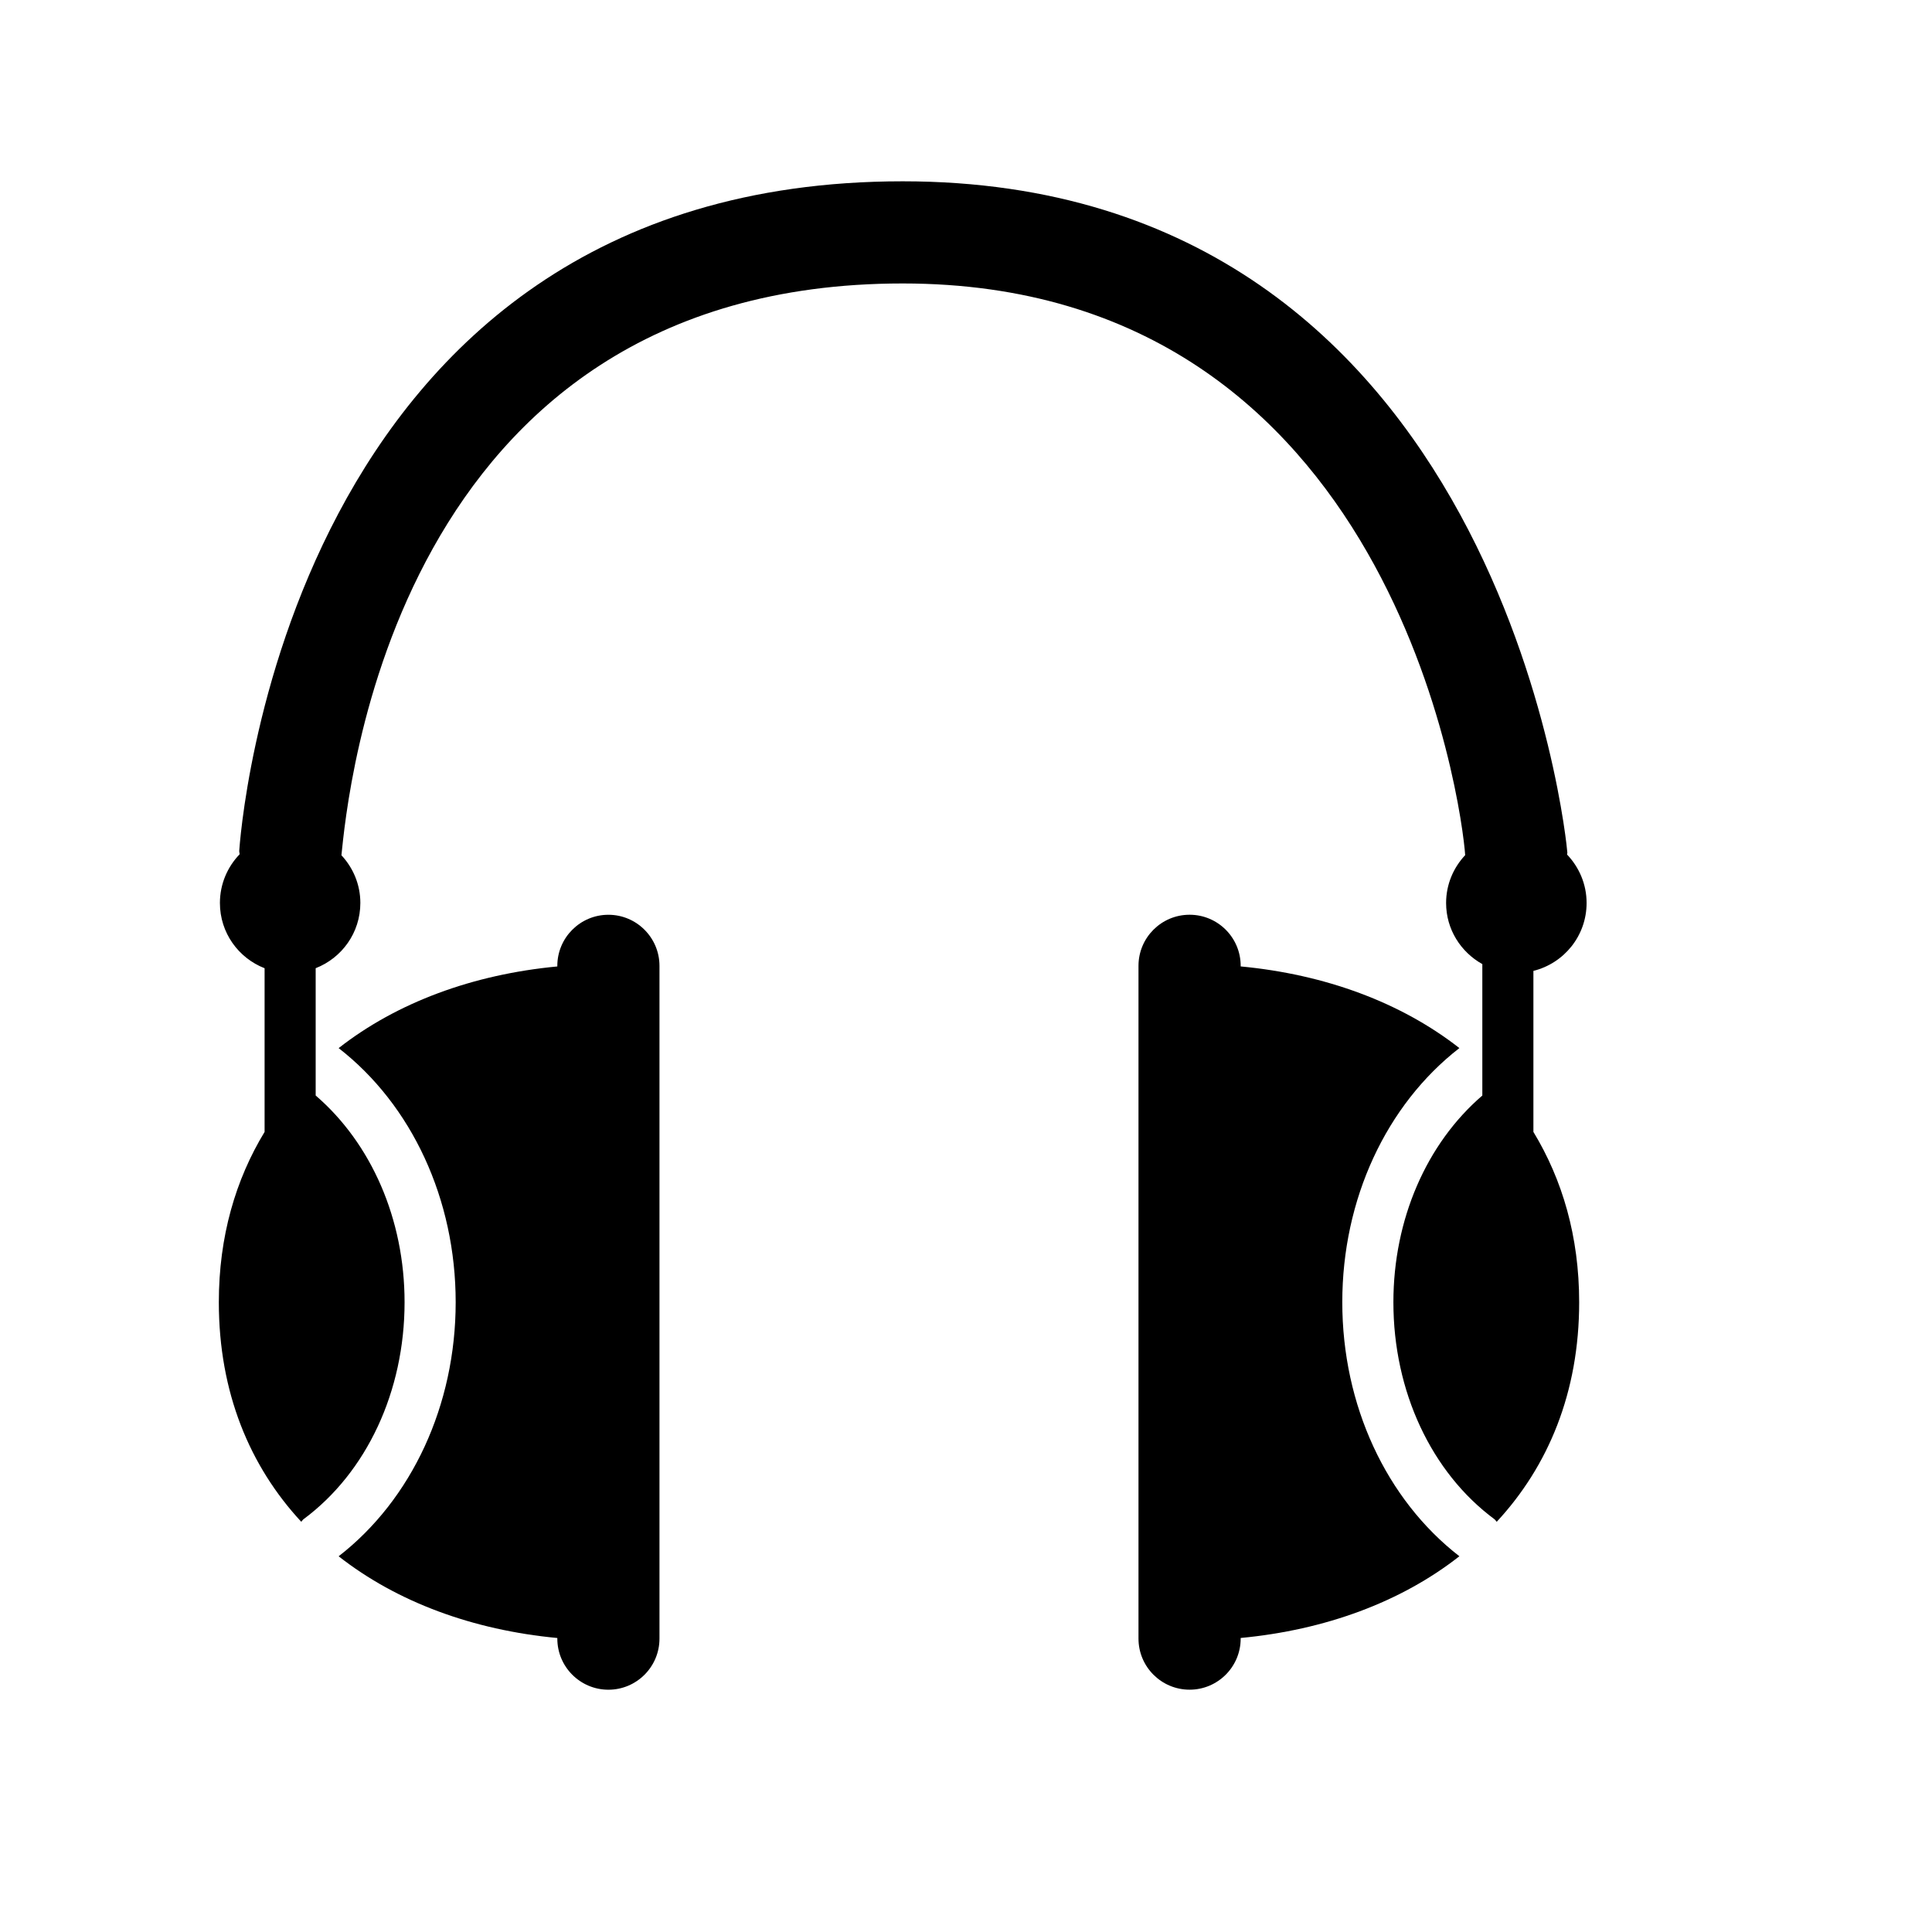 <?xml version="1.0" encoding="iso-8859-1"?>
<!-- Generator: Adobe Illustrator 17.0.0, SVG Export Plug-In . SVG Version: 6.00 Build 0)  -->
<!DOCTYPE svg PUBLIC "-//W3C//DTD SVG 1.1//EN" "http://www.w3.org/Graphics/SVG/1.1/DTD/svg11.dtd">
<svg version="1.1" id="Capa_1" xmlns="http://www.w3.org/2000/svg" xmlns:xlink="http://www.w3.org/1999/xlink" x="0px" y="0px"
	 width="64px" height="64px" viewBox="0 0 64 64" style="enable-background:new 0 0 64 64;" xml:space="preserve">
<g>
	<path d="M20.154,55.974c0.934,0,1.692-0.758,1.692-1.693V31.996c0-0.935-0.759-1.693-1.692-1.693s-1.692,0.758-1.692,1.693v0.019
		c-2.795,0.264-5.309,1.191-7.244,2.705c2.426,1.885,3.877,5.01,3.877,8.418s-1.451,6.533-3.877,8.416
		c1.936,1.518,4.448,2.443,7.244,2.707v0.02C18.462,55.216,19.221,55.974,20.154,55.974z"/>
	<path d="M39.407,30.302c-0.935,0-1.693,0.758-1.693,1.693v22.285c0,0.936,0.759,1.693,1.693,1.693c0.934,0,1.692-0.758,1.692-1.693
		v-0.02c2.797-0.264,5.31-1.189,7.245-2.707c-2.428-1.883-3.879-5.008-3.879-8.416s1.451-6.533,3.879-8.418
		c-1.936-1.514-4.451-2.441-7.245-2.705v-0.019C41.1,31.06,40.341,30.302,39.407,30.302z"/>
	<path d="M7.249,43.138c0,2.988,1.024,5.434,2.731,7.273c0.026-0.027,0.043-0.06,0.073-0.084c2.096-1.553,3.349-4.24,3.349-7.189
		c0-2.75-1.1-5.26-2.945-6.848v-4.217c0.866-0.338,1.48-1.174,1.48-2.162c0-0.611-0.24-1.164-0.627-1.58
		C11.506,26.478,12.995,9.39,29.904,9.39c16.286,0,18.534,17.434,18.632,18.938c-0.39,0.414-0.632,0.971-0.632,1.584
		c0,0.875,0.487,1.627,1.2,2.025v4.354c-1.847,1.588-2.946,4.098-2.946,6.848c0,2.949,1.254,5.637,3.35,7.189
		c0.029,0.024,0.046,0.057,0.072,0.084c1.708-1.84,2.732-4.285,2.732-7.273c0-2.182-0.558-4.064-1.516-5.643v-5.334
		c1.012-0.252,1.762-1.16,1.762-2.25c0-0.623-0.248-1.185-0.647-1.604c0-0.023,0.012-0.045,0.009-0.068
		c-0.009-0.223-2.126-22.234-22.016-22.234c-20.566,0-21.959,21.951-21.979,22.174c-0.003,0.041,0.013,0.078,0.013,0.119
		c-0.403,0.418-0.653,0.986-0.653,1.613c0,0.988,0.614,1.824,1.48,2.162v5.422C7.806,39.074,7.249,40.957,7.249,43.138z"/>
</g>
</svg>
